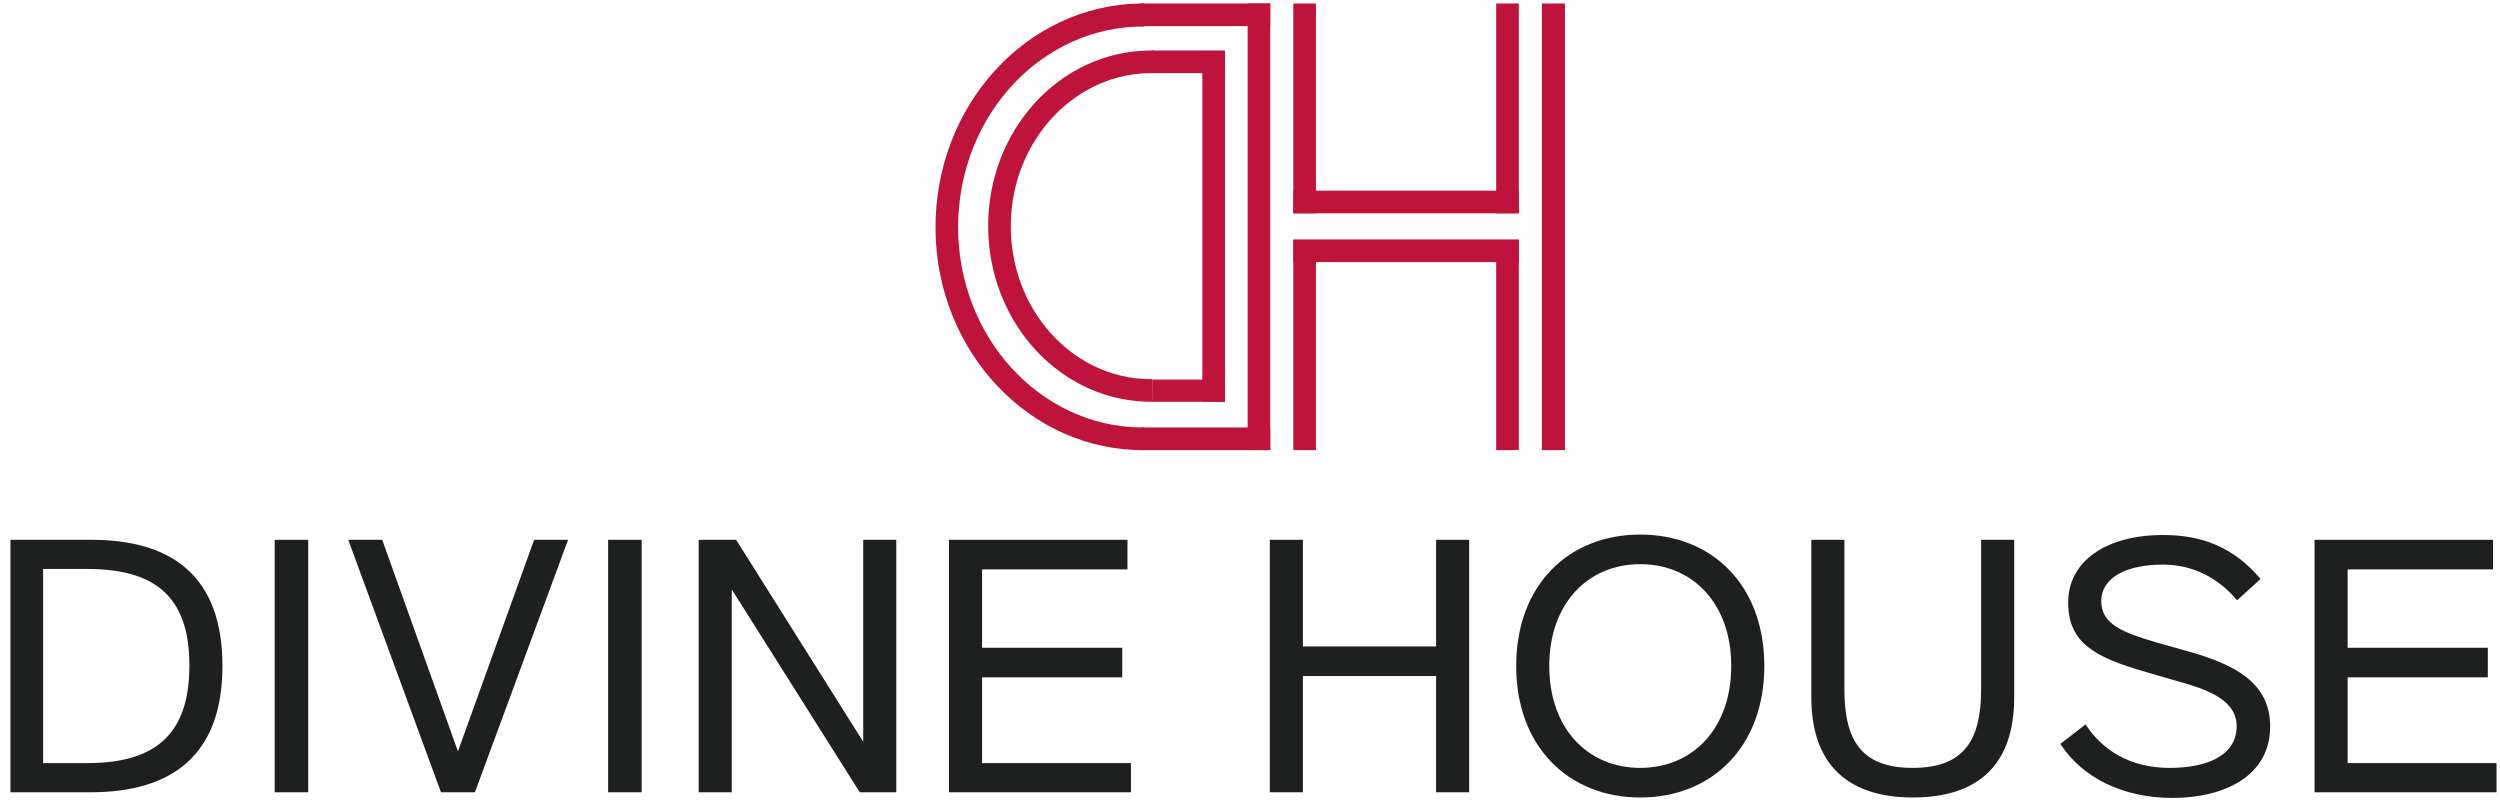 <?xml version="1.0" encoding="utf-8"?>
<!-- Generator: Adobe Illustrator 25.3.0, SVG Export Plug-In . SVG Version: 6.00 Build 0)  -->
<svg version="1.1" xmlns="http://www.w3.org/2000/svg" xmlns:xlink="http://www.w3.org/1999/xlink" x="0px" y="0px"
	 viewBox="0 0 574.3 184.2" style="enable-background:new 0 0 574.3 184.2;" xml:space="preserve">
<style type="text/css">
	.st0{fill:none;}
	.st1{clip-path:url(#SVGID_2_);}
	.st2{enable-background:new    ;}
	.st3{fill:#1E1F1F;}
	.st4{fill-rule:evenodd;clip-rule:evenodd;fill:#BE143B;}
</style>
<g id="레이어_2">
</g>
<g id="레이어_1">
	<rect x="48" y="-36.4" class="st0" width="446.6" height="227.7"/>
	<rect x="48" y="-36.4" class="st0" width="446.6" height="227.7"/>
	<g>
		<g>
			<g>
				<defs>
					<rect id="SVGID_1_" x="-67.7" y="83.4" width="709.7" height="168.1"/>
				</defs>
				<clipPath id="SVGID_2_">
					<use xlink:href="#SVGID_1_"  style="overflow:visible;"/>
				</clipPath>
				<g class="st1">
					<g class="st2">
						<path class="st3" d="M20.8,182H2.4v-58h18.5c18.8,0,30.2,8.5,30.2,29C51.1,173.4,39.6,182,20.8,182z M20,130.7H9.9v44.6H20
							c15,0,23.5-6,23.5-22.3C43.6,136.6,35.1,130.7,20,130.7z"/>
						<path class="st3" d="M63.1,124h7.7v58h-7.7V124z"/>
						<path class="st3" d="M101.3,182L80,124h7.8l17.4,48.6l17.5-48.6h7.8l-21.4,58H101.3z"/>
						<path class="st3" d="M139.7,124h7.7v58h-7.7V124z"/>
						<path class="st3" d="M168.1,135.4V182h-7.6v-58h8.6l29.2,46.4V124h7.6v58h-8.4L168.1,135.4z"/>
						<path class="st3" d="M225.6,130.8v18h32.2v6.8h-32.2v19.7h34.2v6.7H218v-58h41v6.8H225.6z"/>
						<path class="st3" d="M329.9,155.3h-30.6V182h-7.6v-58h7.6v24.5h30.6V124h7.6v58h-7.6V155.3z"/>
						<path class="st3" d="M376.8,122.8c16.4,0,28.5,11.5,28.5,30.2c0,18.6-12.1,30.2-28.5,30.2s-28.5-11.6-28.5-30.2
							C348.3,134.3,360.4,122.8,376.8,122.8z M376.8,176.4c12,0,20.9-9,20.9-23.4c0-14.4-8.9-23.4-20.9-23.4c-12,0-20.9,9-20.9,23.4
							C355.9,167.4,364.8,176.4,376.8,176.4z"/>
						<path class="st3" d="M455.1,158.4V124h7.6v36.2c0,15.8-8.6,23-23.3,23c-14.6,0-23.3-7.3-23.3-23V124h7.6v34.4
							c0,11.7,3.9,18,15.7,18C451.2,176.4,455.1,170,455.1,158.4z"/>
						<path class="st3" d="M479.1,166.4c3.8,5.9,10.2,10,19.3,10c8.2,0,15.4-2.6,15.4-9.6c0-6.3-7.5-8.6-13.2-10.2l-7.9-2.3
							c-11.3-3.3-17.6-6.5-17.6-15.9c0-9.4,8.6-15.5,21.8-15.5c9,0,16.2,2.8,22.4,10.1l-5.4,4.9c-4-4.8-9.8-8.2-17-8.2
							c-8.3,0-14.2,2.9-14.2,8.4c0,5.3,5,7.2,12.4,9.4l7.8,2.2c10.6,3,18.6,7.2,18.6,17.2c0,11.4-10.6,16.4-22.4,16.4
							c-11.4,0-20.7-4.6-25.8-12.4L479.1,166.4z"/>
						<path class="st3" d="M539.3,130.8v18h32.2v6.8h-32.2v19.7h34.2v6.7h-41.8v-58h41v6.8H539.3z"/>
					</g>
				</g>
			</g>
		</g>
	</g>
	<g>
		<polygon class="st4" points="286.6,0.8 291.8,0.8 291.8,103.4 286.6,103.4 286.6,0.8 		"/>
		<polygon class="st4" points="354.2,0.8 359.5,0.8 359.5,103.4 354.2,103.4 354.2,0.8 		"/>
		<polygon class="st4" points="343.7,0.8 348.9,0.8 348.9,49 343.7,49 343.7,0.8 		"/>
		<polygon class="st4" points="297.1,0.8 302.3,0.8 302.3,49 297.1,49 297.1,0.8 		"/>
		<polygon class="st4" points="297.1,55.2 302.3,55.2 302.3,103.4 297.1,103.4 297.1,55.2 		"/>
		<polygon class="st4" points="343.7,55.2 348.9,55.2 348.9,103.4 343.7,103.4 343.7,55.2 		"/>
		<polygon class="st4" points="297.1,49 297.1,43.8 348.9,43.8 348.9,49 297.1,49 		"/>
		<polygon class="st4" points="297.1,60.2 297.1,55 348.9,55 348.9,60.2 297.1,60.2 		"/>
		<path class="st4" d="M263,103.4c-26.3,0.3-47.9-22.5-48.1-50.8s20.9-51.5,47.2-51.8c0.3,0,0.6,0,0.8,0l0,5.3
			c-23.4-0.2-42.6,20.2-42.8,45.7c-0.2,25.4,18.7,46.2,42.1,46.4c0.2,0,0.5,0,0.7,0L263,103.4z"/>
		<polygon class="st4" points="262,6 262,0.8 291.8,0.8 291.8,6 262,6 		"/>
		<polygon class="st4" points="262,103.4 262,98.2 291.8,98.2 291.8,103.4 262,103.4 		"/>
		<path class="st4" d="M264.8,92.3c-20.7,0.2-37.6-17.7-37.8-40c-0.2-22.3,16.4-40.5,37.1-40.7c0.3,0,0.6,0,1,0l-0.1,5.2
			c-17.8-0.3-32.5,15.2-32.8,34.6s13.9,35.4,31.7,35.7c0.3,0,0.6,0,0.8,0L264.8,92.3z"/>
		<polygon class="st4" points="264.7,92.3 264.7,87.2 281.4,87.2 281.4,92.3 264.7,92.3 		"/>
		<polygon class="st4" points="276.2,11.7 281.4,11.7 281.4,92.3 276.2,92.3 276.2,11.7 		"/>
		<polygon class="st4" points="264.7,16.8 264.7,11.6 281.4,11.6 281.4,16.8 264.7,16.8 		"/>
	</g>
</g>
</svg>
